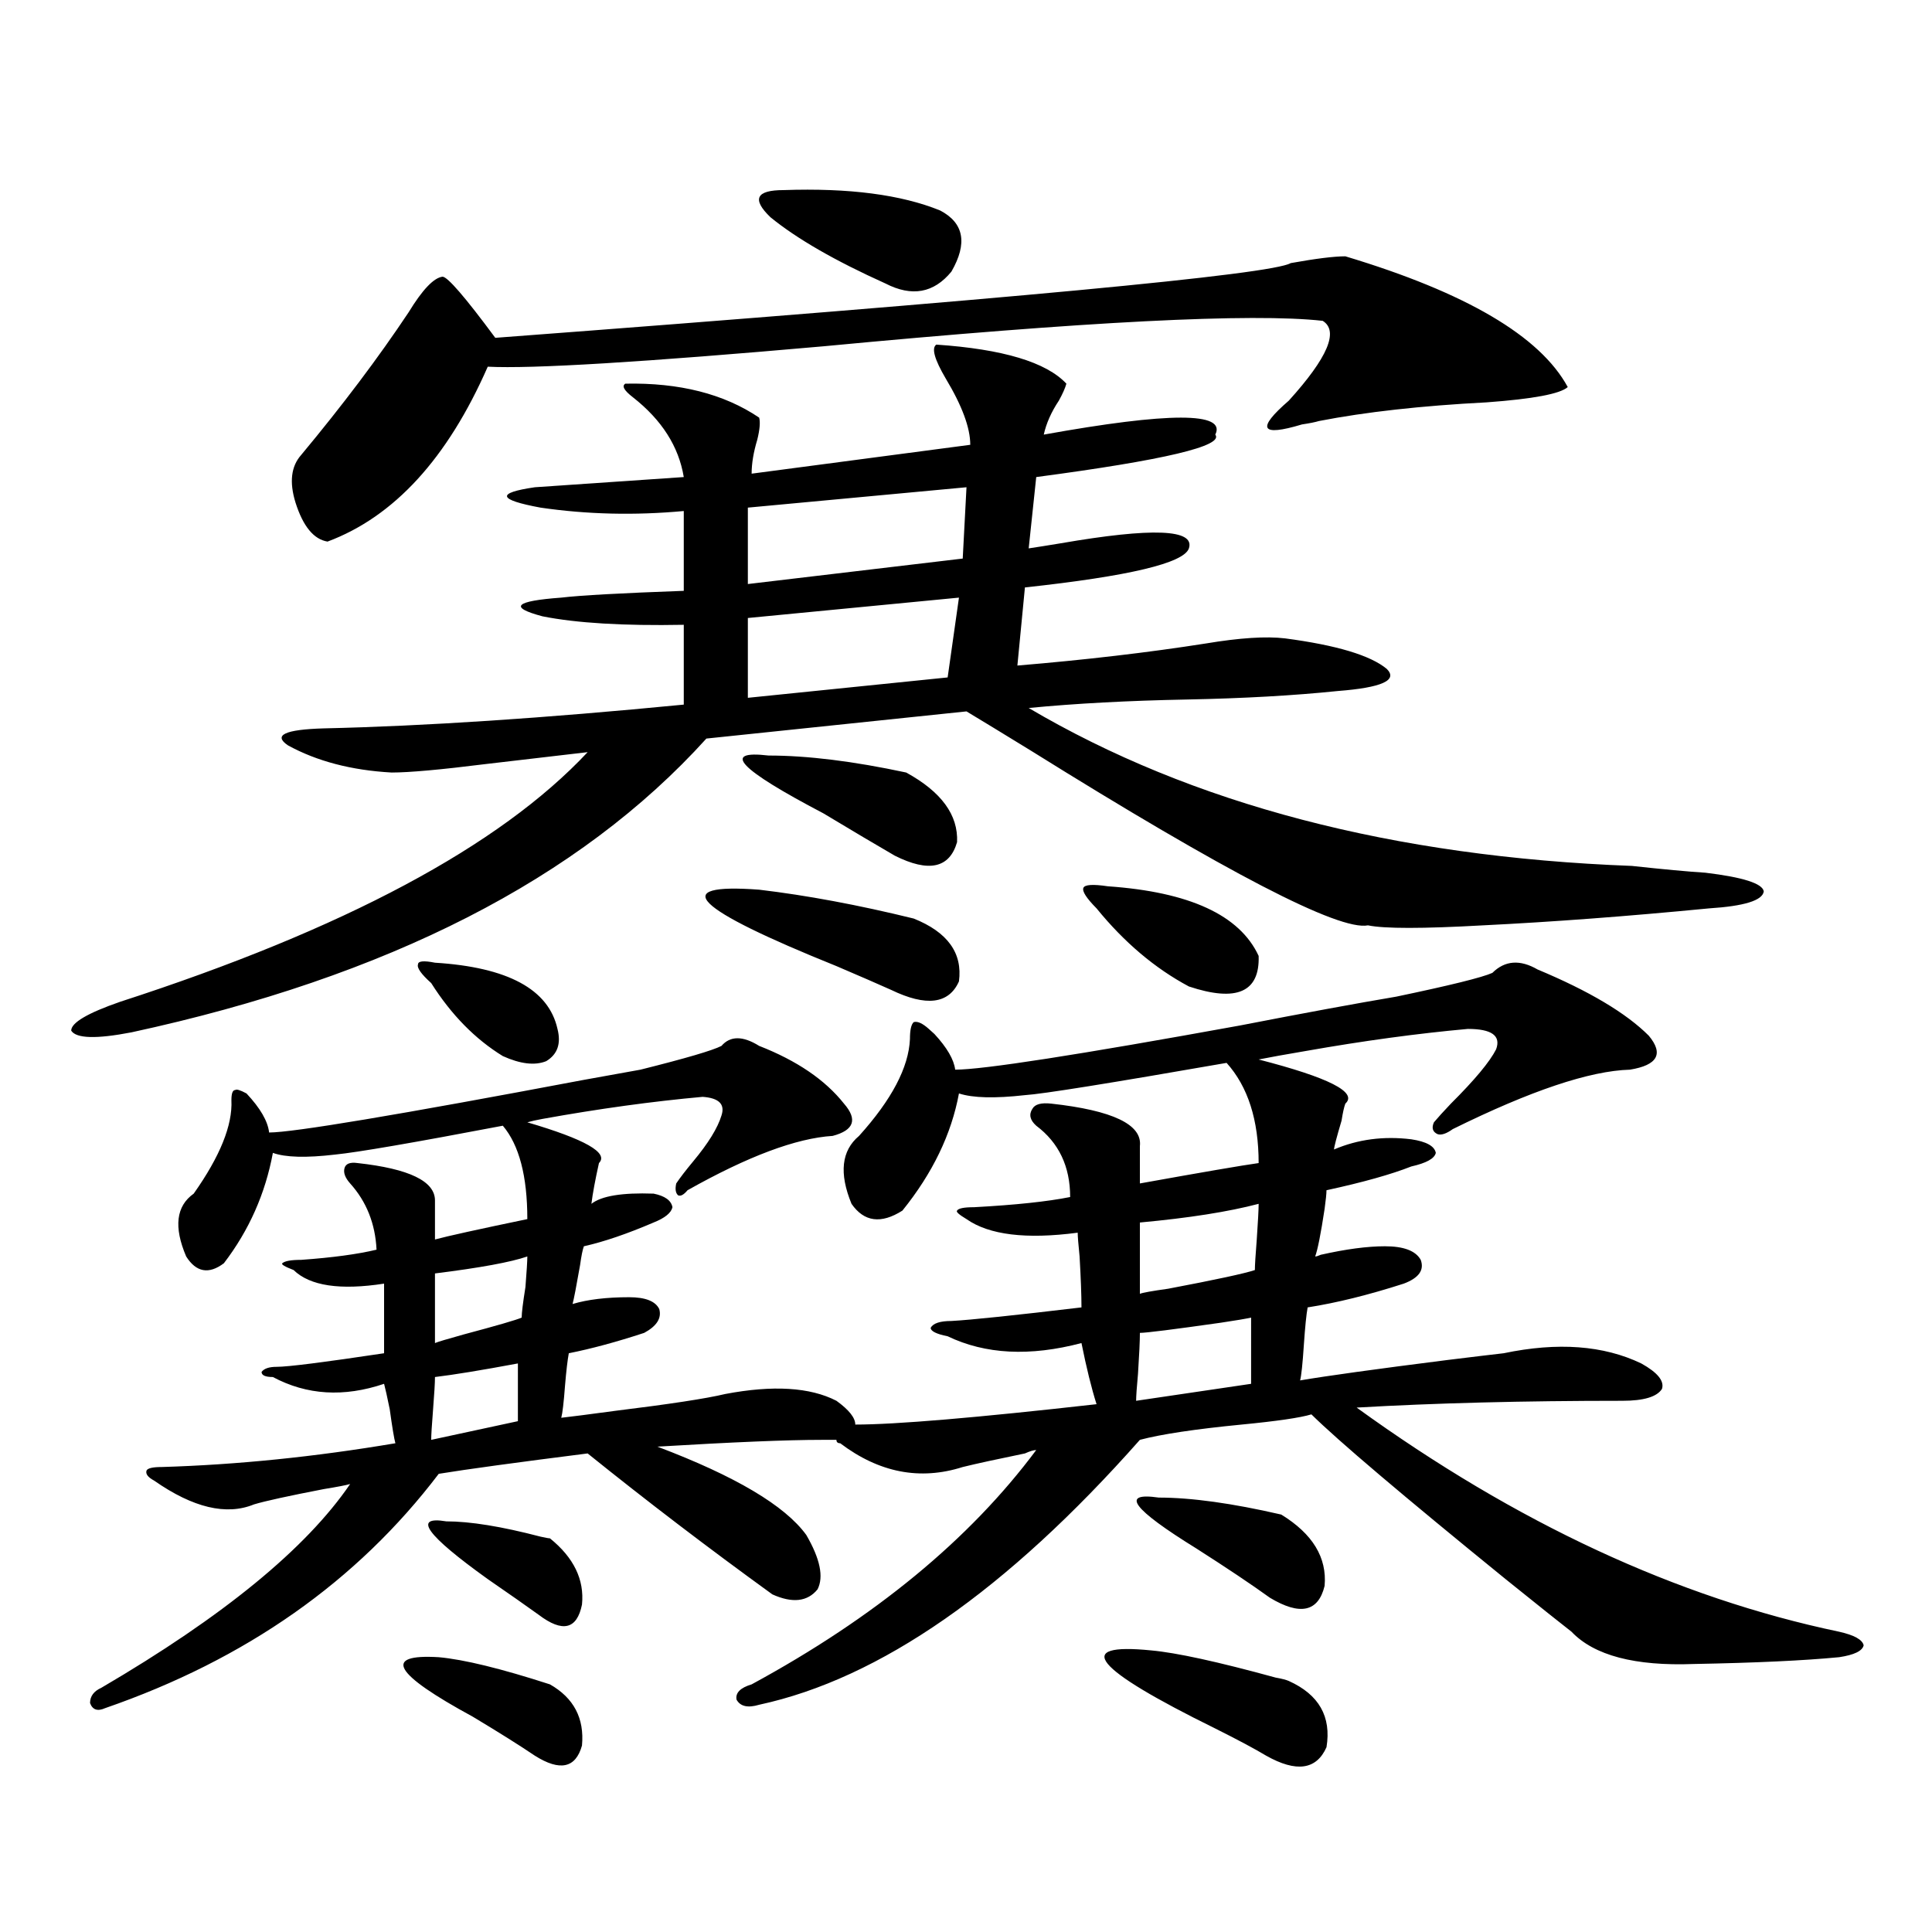 <?xml version="1.0" encoding="utf-8"?>
<!-- Generator: Adobe Illustrator 16.0.0, SVG Export Plug-In . SVG Version: 6.00 Build 0)  -->
<!DOCTYPE svg PUBLIC "-//W3C//DTD SVG 1.1//EN" "http://www.w3.org/Graphics/SVG/1.1/DTD/svg11.dtd">
<svg version="1.1" id="图层_1" xmlns="http://www.w3.org/2000/svg" xmlns:xlink="http://www.w3.org/1999/xlink" x="0px" y="0px"
	 width="1000px" height="1000px" viewBox="0 0 1000 1000" enable-background="new 0 0 1000 1000" xml:space="preserve">
<path d="M484.646,178.371c34.466,2.349,56.904,9.092,67.315,20.215c-0.655,2.349-1.951,5.273-3.902,8.789
	c-3.902,5.864-6.509,11.729-7.805,17.578c65.029-11.714,94.632-11.714,88.778,0c4.543,5.864-26.341,13.184-92.681,21.973
	l-3.902,36.914c3.902-0.576,9.421-1.455,16.585-2.637c47.469-8.198,69.587-7.319,66.34,2.637
	c-2.606,7.622-30.898,14.365-84.876,20.215l-3.902,40.43c35.121-2.925,67.636-6.729,97.559-11.426
	c17.561-2.925,31.219-3.804,40.975-2.637c26.661,3.516,44.222,8.789,52.682,15.82c5.854,5.864-2.606,9.668-25.365,11.426
	c-22.773,2.349-48.779,3.818-78.047,4.395c-30.578,0.591-57.895,2.061-81.949,4.395c84.541,49.81,188.608,77.056,312.188,81.738
	c16.25,1.758,28.933,2.939,38.048,3.516c19.512,2.349,29.588,5.576,30.243,9.668c-0.655,4.697-10.091,7.622-28.292,8.789
	c-42.285,4.106-81.309,7.031-117.07,8.789c-31.219,1.758-51.065,1.758-59.511,0c-14.969,2.939-73.169-27.246-174.63-90.527
	c-14.313-8.789-25.365-15.518-33.17-20.215l-134.631,14.063c-65.699,72.661-164.874,123.35-297.554,152.051
	c-18.216,3.516-28.627,3.228-31.219-0.879c0-4.092,8.445-9.077,25.365-14.941c115.76-37.49,196.413-80.557,241.945-129.199
	c-14.969,1.758-32.529,3.818-52.682,6.152c-23.414,2.939-39.679,4.395-48.779,4.395c-20.822-1.167-38.703-5.85-53.657-14.063
	c-7.805-5.273-1.631-8.198,18.536-8.789c52.026-1.167,114.144-5.273,186.337-12.305v-41.309
	c-31.219,0.591-55.608-0.879-73.169-4.395c-17.561-4.683-14.313-7.91,9.756-9.668c9.756-1.167,30.884-2.334,63.413-3.516v-41.309
	c-25.365,2.349-50.09,1.758-74.145-1.758c-22.118-4.092-23.094-7.607-2.927-10.547l77.071-5.273
	c-2.606-15.82-11.387-29.58-26.341-41.309c-4.558-3.516-5.854-5.85-3.902-7.031c27.957-0.576,51.051,5.273,69.267,17.578
	c0.641,2.349,0.32,6.152-0.976,11.426c-1.951,6.455-2.927,12.305-2.927,17.578l113.168-14.941c0-8.789-4.237-20.215-12.683-34.277
	C483.671,185.993,482.04,180.129,484.646,178.371z M83.681,759.328c39.023-1.167,79.343-5.273,120.973-12.305
	c-0.655-2.334-1.631-8.198-2.927-17.578c-1.311-6.44-2.286-10.835-2.927-13.184c-20.822,7.031-39.999,5.864-57.56-3.516
	c-3.902,0-5.854-0.879-5.854-2.637c1.296-1.758,3.902-2.637,7.805-2.637c5.854,0,24.39-2.334,55.608-7.031v-36.035
	c-22.773,3.516-38.383,1.182-46.828-7.031c-4.558-1.758-6.509-2.925-5.854-3.516c1.296-1.167,4.543-1.758,9.756-1.758
	c16.25-1.167,29.268-2.925,39.023-5.273c-0.655-13.472-5.213-24.897-13.658-34.277c-2.606-2.925-3.582-5.562-2.927-7.91
	c0.641-2.334,2.927-3.213,6.829-2.637c26.661,2.939,39.999,9.38,39.999,19.336v20.215c6.494-1.758,22.438-5.273,47.804-10.547
	c0-22.261-4.237-38.369-12.683-48.34c-46.188,8.789-75.12,13.774-86.827,14.941c-14.969,1.758-25.7,1.47-32.194-0.879
	c-3.902,21.094-12.362,40.142-25.365,57.129c-7.805,5.864-14.313,4.697-19.512-3.516c-6.509-15.229-5.213-26.064,3.902-32.52
	c13.658-19.336,20.152-35.444,19.512-48.34c0-3.516,0.641-5.273,1.951-5.273c0.641-0.576,2.592,0,5.854,1.758
	c7.149,7.622,11.052,14.365,11.707,20.215c12.348,0,66.66-9.077,162.923-27.246c13.003-2.334,22.759-4.092,29.268-5.273
	c23.414-5.85,37.393-9.956,41.95-12.305c4.543-5.273,11.052-5.273,19.512,0c19.512,7.622,34.146,17.578,43.901,29.883
	c7.149,8.213,5.198,13.774-5.854,16.699c-18.871,1.182-43.901,10.547-75.12,28.125c-1.951,2.349-3.582,3.228-4.878,2.637
	c-1.311-1.167-1.631-3.213-0.976-6.152c1.951-2.925,4.878-6.729,8.78-11.426c7.805-9.365,12.683-17.275,14.634-23.73
	c1.951-5.85-1.311-9.077-9.756-9.668c-26.021,2.349-53.657,6.152-82.925,11.426c-3.262,0.591-5.854,1.182-7.805,1.758
	c29.908,8.789,42.271,15.82,37.072,21.094c-1.951,8.789-3.262,15.82-3.902,21.094c5.198-4.092,15.93-5.85,32.194-5.273
	c5.854,1.182,9.101,3.516,9.756,7.031c-0.655,2.939-3.902,5.576-9.756,7.91c-13.658,5.864-25.7,9.971-36.097,12.305
	c-0.655,1.758-1.311,4.985-1.951,9.668c-1.951,11.138-3.262,17.881-3.902,20.215c7.805-2.334,17.561-3.516,29.268-3.516
	c8.445,0,13.658,2.061,15.609,6.152c1.296,4.697-1.311,8.789-7.805,12.305c-14.313,4.697-27.316,8.213-39.023,10.547
	c-0.655,3.516-1.311,9.092-1.951,16.699c-0.655,8.789-1.311,14.365-1.951,16.699c5.198-0.576,14.299-1.758,27.316-3.516
	c28.612-3.516,47.804-6.44,57.56-8.789c24.71-4.683,43.901-3.516,57.56,3.516c6.494,4.697,9.756,8.789,9.756,12.305
	c20.808,0,62.438-3.516,124.875-10.547c-2.606-8.198-5.213-18.745-7.805-31.641c-26.676,7.031-49.755,5.864-69.267-3.516
	c-5.854-1.167-8.78-2.637-8.78-4.395c1.296-2.334,4.878-3.516,10.731-3.516c10.396-0.576,32.835-2.925,67.315-7.031
	c0-6.44-0.335-15.229-0.976-26.367c-0.655-6.44-0.976-10.547-0.976-12.305c-26.676,3.516-45.853,1.182-57.56-7.031
	c-3.902-2.334-5.533-3.804-4.878-4.395c0.641-1.167,3.567-1.758,8.78-1.758c21.463-1.167,38.048-2.925,49.755-5.273
	c0-15.82-5.854-28.125-17.561-36.914c-3.262-2.925-3.902-5.85-1.951-8.789c1.296-2.334,4.543-3.213,9.756-2.637
	c31.859,3.516,47.148,10.85,45.853,21.973v19.336c32.515-5.85,53.002-9.365,61.462-10.547c0-22.261-5.533-39.551-16.585-51.855
	c-60.486,10.547-95.287,16.123-104.388,16.699c-15.609,1.758-26.996,1.47-34.146-0.879c-3.902,21.094-13.658,41.309-29.268,60.645
	c-11.066,7.031-19.847,5.864-26.341-3.516c-6.509-15.82-5.213-27.534,3.902-35.156c16.905-18.745,25.686-35.444,26.341-50.098
	c0-4.683,0.641-7.607,1.951-8.789c1.951-0.576,4.543,0.591,7.805,3.516c0.641,0.591,1.616,1.47,2.927,2.637
	c6.494,7.031,10.076,13.184,10.731,18.457c14.299,0,63.413-7.607,147.313-22.852c33.17-6.44,60.151-11.426,80.974-14.941
	c27.957-5.85,44.542-9.956,49.755-12.305c6.494-6.44,14.299-7.031,23.414-1.758c26.661,11.138,45.853,22.563,57.56,34.277
	c7.805,9.38,4.543,15.244-9.756,17.578c-20.822,0.591-51.386,10.85-91.705,30.762c-3.262,2.349-5.854,3.228-7.805,2.637
	c-2.606-1.167-3.262-3.213-1.951-6.152c1.951-2.334,4.878-5.562,8.78-9.668c12.348-12.305,20.152-21.67,23.414-28.125
	c2.592-7.031-2.286-10.547-14.634-10.547c-26.021,2.349-53.992,6.152-83.9,11.426c-10.411,1.758-18.536,3.228-24.39,4.395
	c36.417,9.38,51.371,17.002,44.877,22.852c-0.655,1.758-1.311,4.697-1.951,8.789c-2.606,8.789-3.902,13.774-3.902,14.941
	c12.348-5.273,25.686-7.031,39.999-5.273c7.805,1.182,12.027,3.516,12.683,7.031c-0.655,2.939-4.878,5.273-12.683,7.031
	c-10.411,4.106-25.045,8.213-43.901,12.305c0,1.758-0.335,4.985-0.976,9.668c-1.951,12.896-3.582,21.094-4.878,24.609
	c0.641,0,1.616-0.288,2.927-0.879c13.003-2.925,24.055-4.395,33.17-4.395c9.756,0,15.93,2.349,18.536,7.031
	c1.951,5.273-0.976,9.38-8.78,12.305c-18.216,5.864-34.801,9.971-49.755,12.305c-0.655,3.516-1.311,9.971-1.951,19.336
	c-0.655,9.971-1.311,16.123-1.951,18.457c13.658-2.334,39.023-5.85,76.096-10.547c14.299-1.758,24.055-2.925,29.268-3.516
	c27.957-5.85,51.706-4.092,71.218,5.273c8.445,4.697,12.027,9.092,10.731,13.184c-2.606,4.106-9.436,6.152-20.487,6.152
	c-51.386,0-97.238,1.182-137.558,3.516c82.59,59.766,165.85,98.438,249.75,116.016c7.805,1.758,12.027,4.093,12.683,7.031
	c-0.655,2.926-4.878,4.972-12.683,6.152c-18.216,1.758-43.261,2.926-75.12,3.516c-30.578,1.168-51.706-4.395-63.413-16.699
	c-4.558-3.516-15.944-12.606-34.146-27.246c-53.337-43.354-86.827-71.768-100.485-85.254c-5.854,1.758-17.896,3.516-36.097,5.273
	c-24.069,2.349-41.63,4.985-52.682,7.91C521.063,823.2,455.379,868.89,392.941,882.375c-5.854,1.758-9.756,0.879-11.707-2.637
	c-0.655-3.516,1.951-6.152,7.805-7.91c63.733-34.579,112.833-74.995,147.313-121.289c-1.311,0-3.262,0.591-5.854,1.758
	c-14.313,2.939-25.045,5.273-32.194,7.031c-22.118,7.031-43.261,2.939-63.413-12.305c-1.311,0-1.951-0.576-1.951-1.758h-7.805
	c-17.561,0-45.853,1.182-84.876,3.516c40.319,15.244,66.005,30.474,77.071,45.703c7.149,12.305,9.101,21.685,5.854,28.125
	c-5.213,6.441-13.018,7.32-23.414,2.637c-33.17-24.019-65.044-48.34-95.607-72.949c-37.072,4.697-62.772,8.213-77.071,10.547
	c-42.285,55.674-99.845,96.09-172.679,121.289c-3.902,1.758-6.509,0.879-7.805-2.637c0-3.516,1.951-6.152,5.854-7.91
	c63.078-36.914,106.004-72.07,128.777-105.469c-1.951,0.591-6.509,1.47-13.658,2.637c-18.216,3.516-30.243,6.152-36.097,7.91
	c-14.313,5.864-31.554,1.758-51.706-12.305c-3.262-1.758-4.558-3.516-3.902-5.273C76.517,759.919,79.123,759.328,83.681,759.328z
	 M696.349,132.668c62.438,18.76,100.806,41.309,115.119,67.676c-3.902,3.516-17.896,6.152-41.95,7.91
	c-33.825,1.758-62.772,4.985-86.827,9.668c-1.951,0.591-4.878,1.182-8.78,1.758c-21.463,6.455-23.749,2.349-6.829-12.305
	c20.152-22.261,26.006-36.035,17.561-41.309c-36.432-4.092-122.604,0.303-258.53,13.184
	c-93.016,8.213-150.896,11.729-173.654,10.547c-20.822,47.461-48.459,77.646-82.925,90.527c-7.164-1.167-12.683-7.91-16.585-20.215
	c-3.262-10.547-2.286-18.745,2.927-24.609c21.463-25.776,39.999-50.386,55.608-73.828c7.149-11.714,13.003-17.866,17.561-18.457
	c2.592,0,11.707,10.547,27.316,31.641c264.704-19.912,401.941-32.808,411.697-38.672C681.06,133.85,690.495,132.668,696.349,132.668
	z M227.092,857.766c13.003,1.168,32.194,5.851,57.56,14.063c12.348,7.031,17.881,17.578,16.585,31.641
	c-3.262,11.715-11.387,13.473-24.39,5.273c-7.805-5.273-18.536-12.016-32.194-20.215
	C203.678,866.253,197.824,856.008,227.092,857.766z M223.189,508.84c-5.213-4.683-7.484-7.91-6.829-9.668
	c0-1.758,2.927-2.046,8.78-0.879c37.713,2.349,58.855,13.774,63.413,34.277c1.951,7.622,0,13.184-5.854,16.699
	c-5.854,2.349-13.338,1.47-22.438-2.637C245.948,537.844,233.586,525.251,223.189,508.84z M230.994,787.453
	c12.348,0,28.612,2.637,48.779,7.91c2.592,0.591,4.223,0.879,4.878,0.879c12.348,9.971,17.881,21.396,16.585,34.277
	c-2.606,12.882-10.091,14.64-22.438,5.273c-6.509-4.696-15.289-10.835-26.341-18.457
	C220.583,794.484,213.434,784.528,230.994,787.453z M268.066,705.715c-18.871,3.516-33.17,5.864-42.926,7.031
	c0,2.939-0.335,8.501-0.976,16.699c-0.655,8.213-0.976,13.486-0.976,15.82l44.877-9.668V705.715z M272.944,650.344
	c-8.46,2.939-24.39,5.864-47.804,8.789v36.035c1.296-0.576,6.174-2.046,14.634-4.395c17.561-4.683,27.637-7.607,30.243-8.789
	c0-2.334,0.641-7.607,1.951-15.82C272.609,657.966,272.944,652.692,272.944,650.344z M392.941,460.5
	c24.71,2.939,51.371,7.91,79.998,14.941c17.561,7.031,25.365,17.881,23.414,32.52c-5.213,11.729-16.92,13.184-35.121,4.395
	c-6.509-2.925-15.944-7.031-28.292-12.305C358.796,470.168,345.458,456.984,392.941,460.5z M397.819,391.066
	c20.152,0,43.901,2.939,71.218,8.789c18.201,9.971,26.981,21.973,26.341,36.035c-3.902,13.486-14.634,15.82-32.194,7.031
	c-9.115-5.273-21.463-12.593-37.072-21.973C382.53,398.098,373.095,388.142,397.819,391.066z M500.256,252.199l-113.168,10.547
	v39.551l111.217-13.184L500.256,252.199z M496.354,309.328l-109.266,10.547v41.309L490.5,350.637L496.354,309.328z M405.624,98.391
	c33.811-1.167,60.807,2.349,80.974,10.547c12.348,6.455,14.299,17.002,5.854,31.641c-9.115,11.138-20.487,13.184-34.146,6.152
	c-26.021-11.714-45.853-23.14-59.511-34.277C389.039,103.088,391.311,98.391,405.624,98.391z M567.571,470.168
	c-5.213-5.273-7.484-8.789-6.829-10.547c0.641-1.758,4.878-2.046,12.683-0.879c42.271,2.939,68.291,14.941,78.047,36.035
	c0.641,18.76-11.387,24.033-36.097,15.82C597.814,501.232,581.87,487.746,567.571,470.168z M595.863,854.25
	c13.003,1.168,34.466,5.851,64.389,14.063c3.247,0.577,5.519,1.168,6.829,1.758c15.609,7.031,22.104,18.457,19.512,34.277
	c-5.213,11.715-15.609,13.184-31.219,4.395c-5.854-3.516-14.634-8.212-26.341-14.063C565.94,863.616,554.889,850.145,595.863,854.25
	z M647.569,681.984c-2.606,0.591-7.805,1.47-15.609,2.637c-24.725,3.516-38.703,5.273-41.95,5.273
	c0,4.106-0.335,11.138-0.976,21.094c-0.655,7.031-0.976,11.729-0.976,14.063l59.511-8.789V681.984z M599.766,775.148
	c16.905,0,38.048,2.939,63.413,8.789c16.25,9.971,23.734,22.275,22.438,36.914c-3.262,13.473-12.683,15.519-28.292,6.152
	c-9.756-7.031-22.438-15.518-38.048-25.488C586.107,781.013,579.599,772.224,599.766,775.148z M651.472,623.098
	c-15.609,4.106-36.097,7.334-61.462,9.668v36.914c1.296-0.576,6.174-1.455,14.634-2.637c24.71-4.683,39.664-7.91,44.877-9.668
	c0-2.334,0.32-7.607,0.976-15.82C651.137,632.189,651.472,626.037,651.472,623.098z"/>
</svg>
